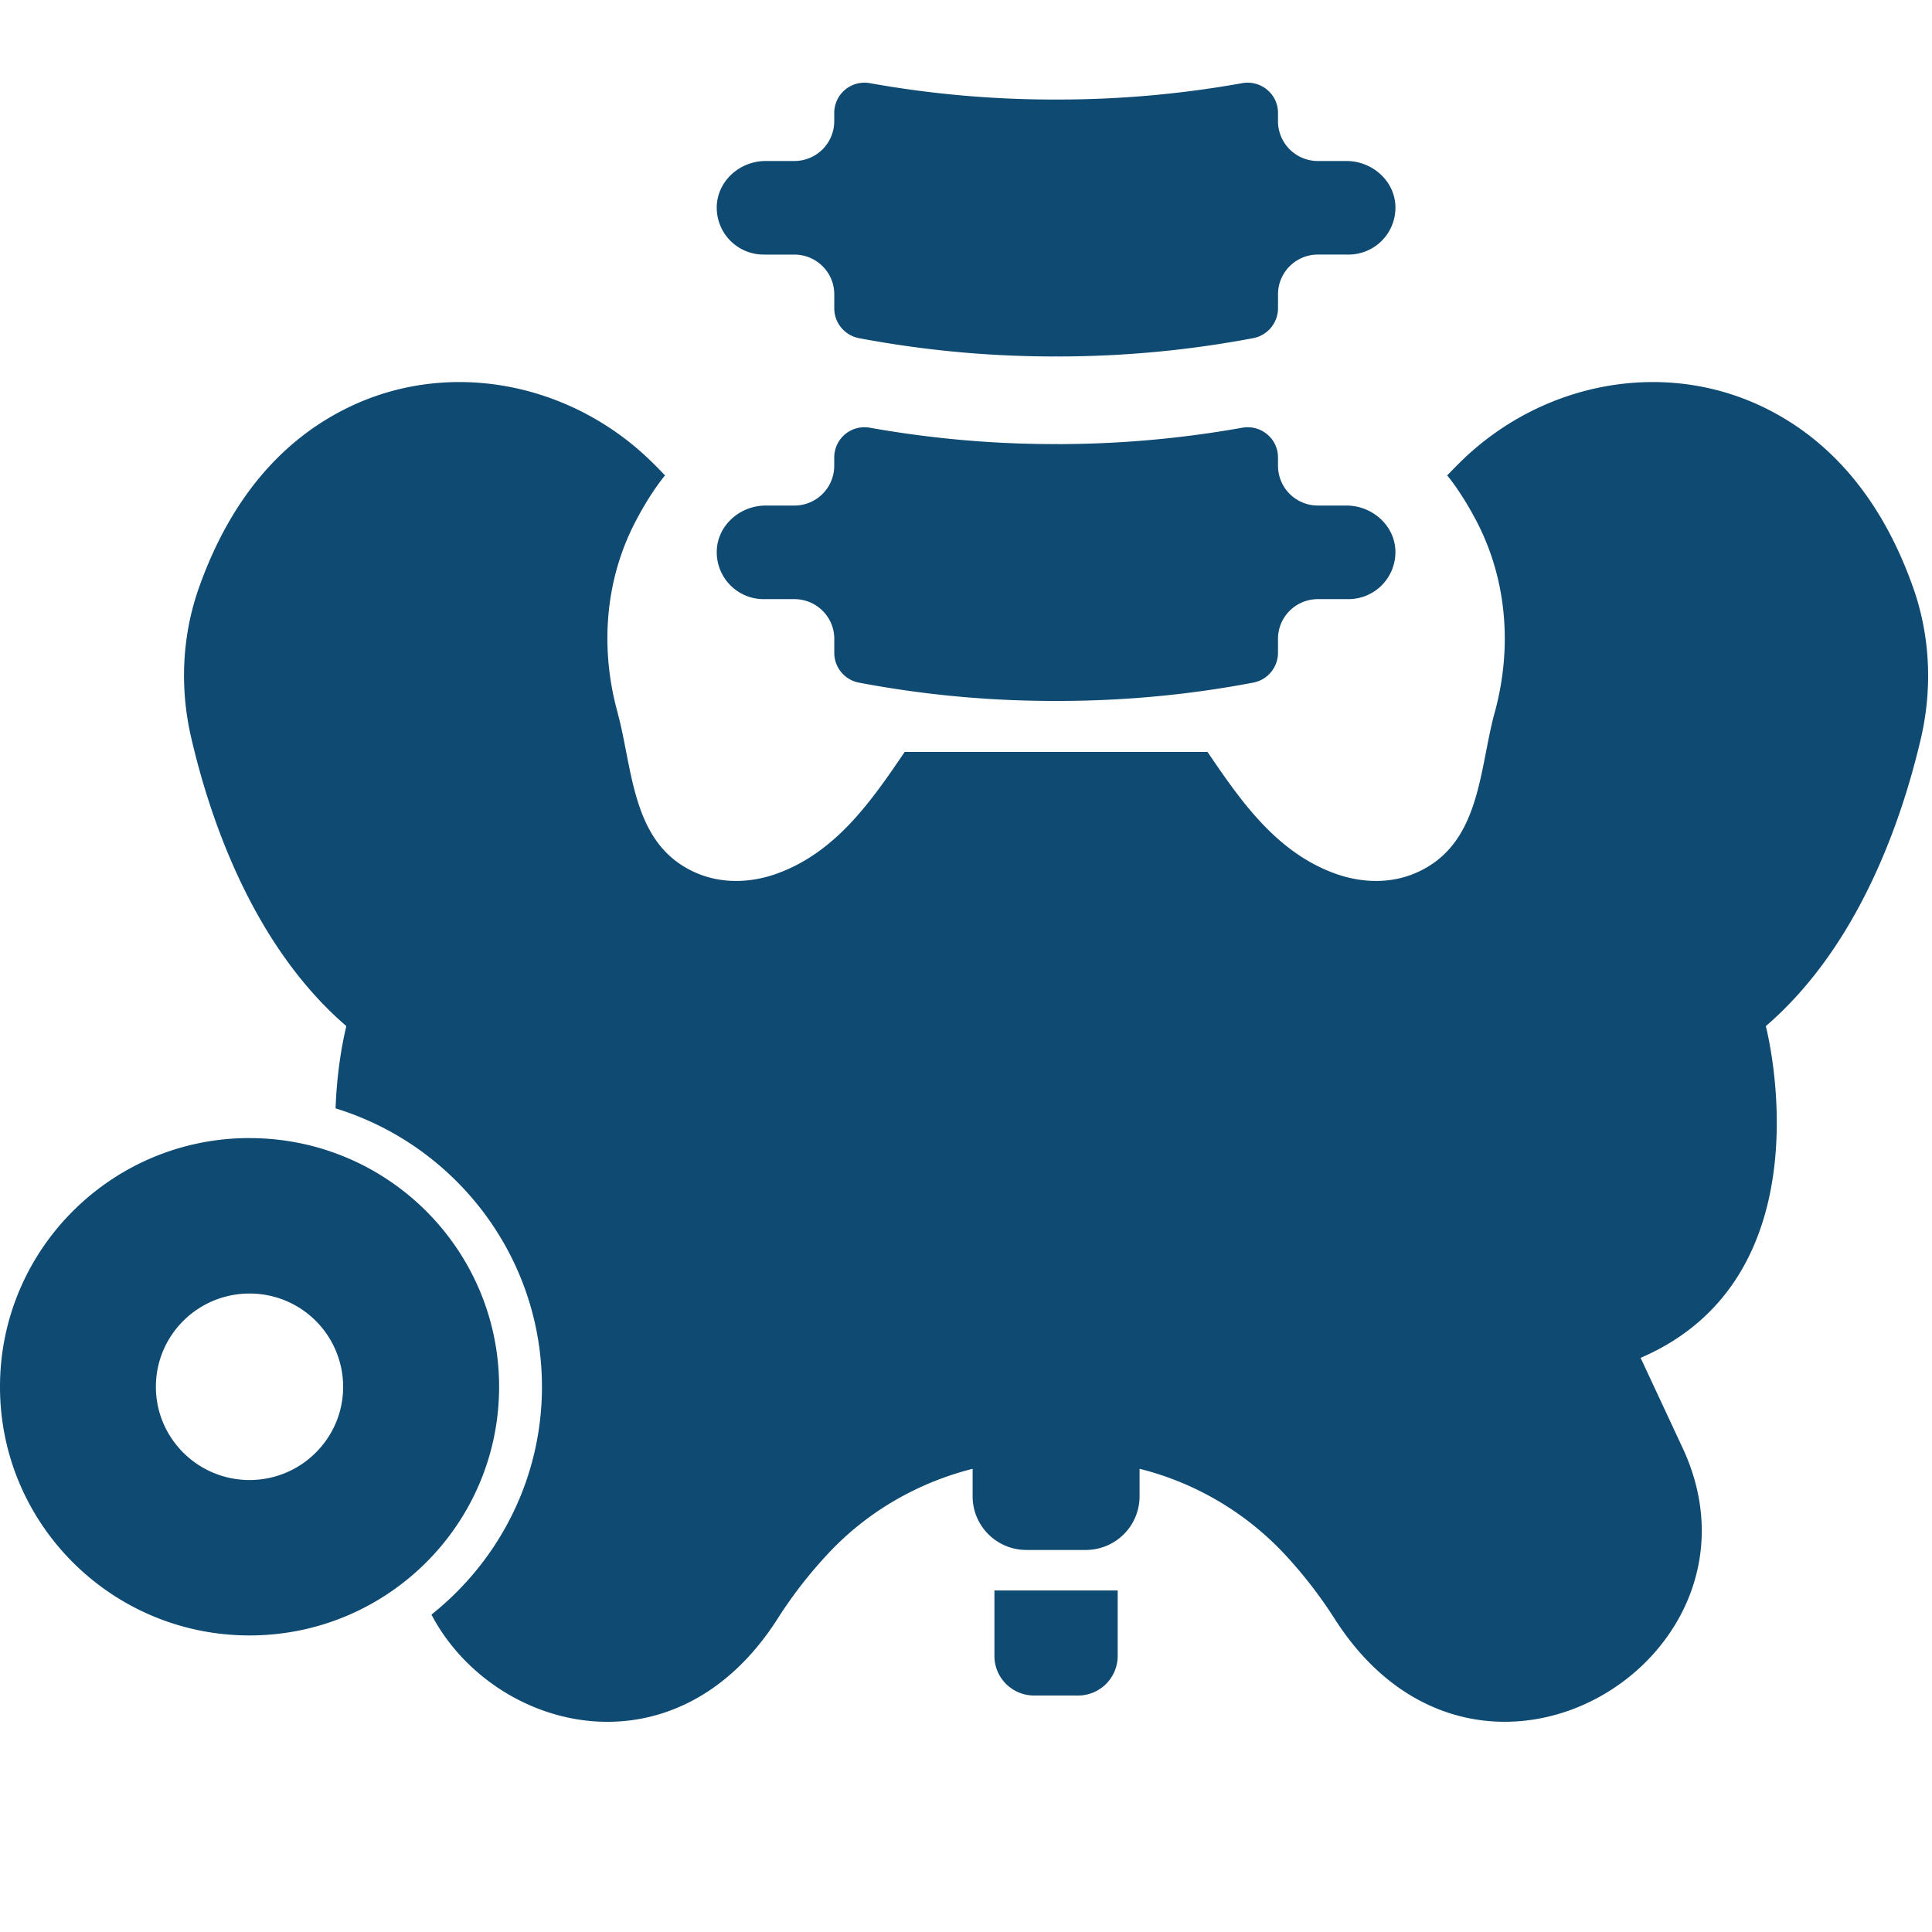 <svg xmlns="http://www.w3.org/2000/svg" width="120" height="120" version="1.0" viewBox="0 0 90 90"><defs><clipPath id="a"><path d="M33 3.602h33V17H33Zm0 0"/></clipPath></defs><path fill="#0e4a72" d="M35.578 27.91h1.426c1.027 0 1.86.828 1.86 1.848v.66a1.41 1.41 0 0 0 1.156 1.383c3.007.57 6.046.851 9.09.851H49.28c3.047 0 6.09-.28 9.09-.851a1.417 1.417 0 0 0 1.164-1.383v-.66c0-1.02.832-1.848 1.856-1.848h1.425a2.188 2.188 0 0 0 2.188-2.25c-.035-1.191-1.086-2.11-2.281-2.11H61.39a1.855 1.855 0 0 1-1.856-1.855v-.386c0-.883-.8-1.54-1.672-1.383a49.055 49.055 0 0 1-8.582.762c-.027 0-.054-.004-.082-.004-.031 0-.058.003-.09.003-2.87 0-5.742-.257-8.582-.761a1.407 1.407 0 0 0-1.664 1.383v.386a1.855 1.855 0 0 1-1.86 1.856h-1.335c-1.195 0-2.242.918-2.277 2.11a2.186 2.186 0 0 0 2.187 2.25"/><g clip-path="url(#a)"><path fill="#0e4a72" d="M35.578 11.86h1.426c1.027 0 1.86.828 1.86 1.85v.657c0 .676.484 1.258 1.156 1.387 3.007.566 6.046.851 9.09.851.03 0 .058-.003.09-.003l.081.003c3.047 0 6.09-.285 9.09-.851a1.424 1.424 0 0 0 1.164-1.387v-.656c0-1.024.832-1.852 1.856-1.852h1.425a2.185 2.185 0 0 0 2.188-2.246C64.969 8.418 63.918 7.5 62.723 7.5H61.39a1.855 1.855 0 0 1-1.856-1.855v-.387c0-.88-.8-1.54-1.672-1.383a48.682 48.682 0 0 1-8.582.762h-.172c-2.87 0-5.742-.254-8.582-.762a1.409 1.409 0 0 0-1.664 1.383v.387a1.855 1.855 0 0 1-1.86 1.855h-1.335c-1.195 0-2.242.918-2.277 2.113a2.183 2.183 0 0 0 2.187 2.246"/></g><path fill="#0e4a72" d="M46.324 77.14c0 1.02.828 1.844 1.852 1.844h2.039a1.846 1.846 0 0 0 1.851-1.843V74.09h-5.742v3.05M11.625 68.945c-2.406 0-4.363-1.945-4.363-4.343 0-2.403 1.957-4.344 4.363-4.344a4.35 4.35 0 0 1 4.36 4.344c0 2.398-1.954 4.343-4.36 4.343Zm0-15.93C5.203 53.016 0 58.204 0 64.603c0 6.394 5.203 11.582 11.625 11.582 6.418 0 11.625-5.188 11.625-11.582 0-6.399-5.207-11.586-11.625-11.586"/><path fill="#0e4a72" d="M89.121 27.371c-1.633-4.621-4.289-7.105-6.973-8.402-4.64-2.239-10.18-1.168-13.921 2.363-.282.27-.551.543-.813.816 0 0 .594.676 1.324 2.047 1.465 2.75 1.715 5.953.903 8.953-.063.22-.114.434-.164.649-.586 2.594-.73 5.633-3.485 6.851-1.183.528-2.535.493-3.762.059-2.757-.984-4.414-3.371-5.98-5.68H42.145c-1.567 2.309-3.22 4.696-5.985 5.68-1.222.434-2.574.469-3.762-.059-2.75-1.218-2.894-4.257-3.48-6.851-.05-.215-.105-.43-.16-.649-.82-3-.57-6.203.898-8.953.73-1.37 1.324-2.047 1.324-2.047a19.979 19.979 0 0 0-.812-.816c-3.746-3.531-9.285-4.602-13.918-2.363-2.688 1.297-5.34 3.781-6.98 8.402-.793 2.242-.903 4.672-.364 6.988.86 3.723 2.852 9.676 7.23 13.442 0 0-.429 1.61-.503 3.832 5.558 1.707 9.613 6.875 9.613 12.969 0 4.293-2.016 8.12-5.148 10.613 2.867 5.445 11.355 7.703 16.14.168a20.783 20.783 0 0 1 2.399-3.074c1.816-1.922 4.144-3.246 6.672-3.887v1.281c0 1.383 1.12 2.5 2.507 2.5h2.762a2.504 2.504 0 0 0 2.508-2.5v-1.281a13.858 13.858 0 0 1 6.672 3.887 21.055 21.055 0 0 1 2.398 3.074c6.727 10.59 20.778 1.832 16.23-7.926l-1.96-4.203c8.902-3.828 5.832-15.453 5.832-15.453 4.379-3.766 6.37-9.719 7.234-13.442.531-2.316.422-4.746-.37-6.988"/></svg>